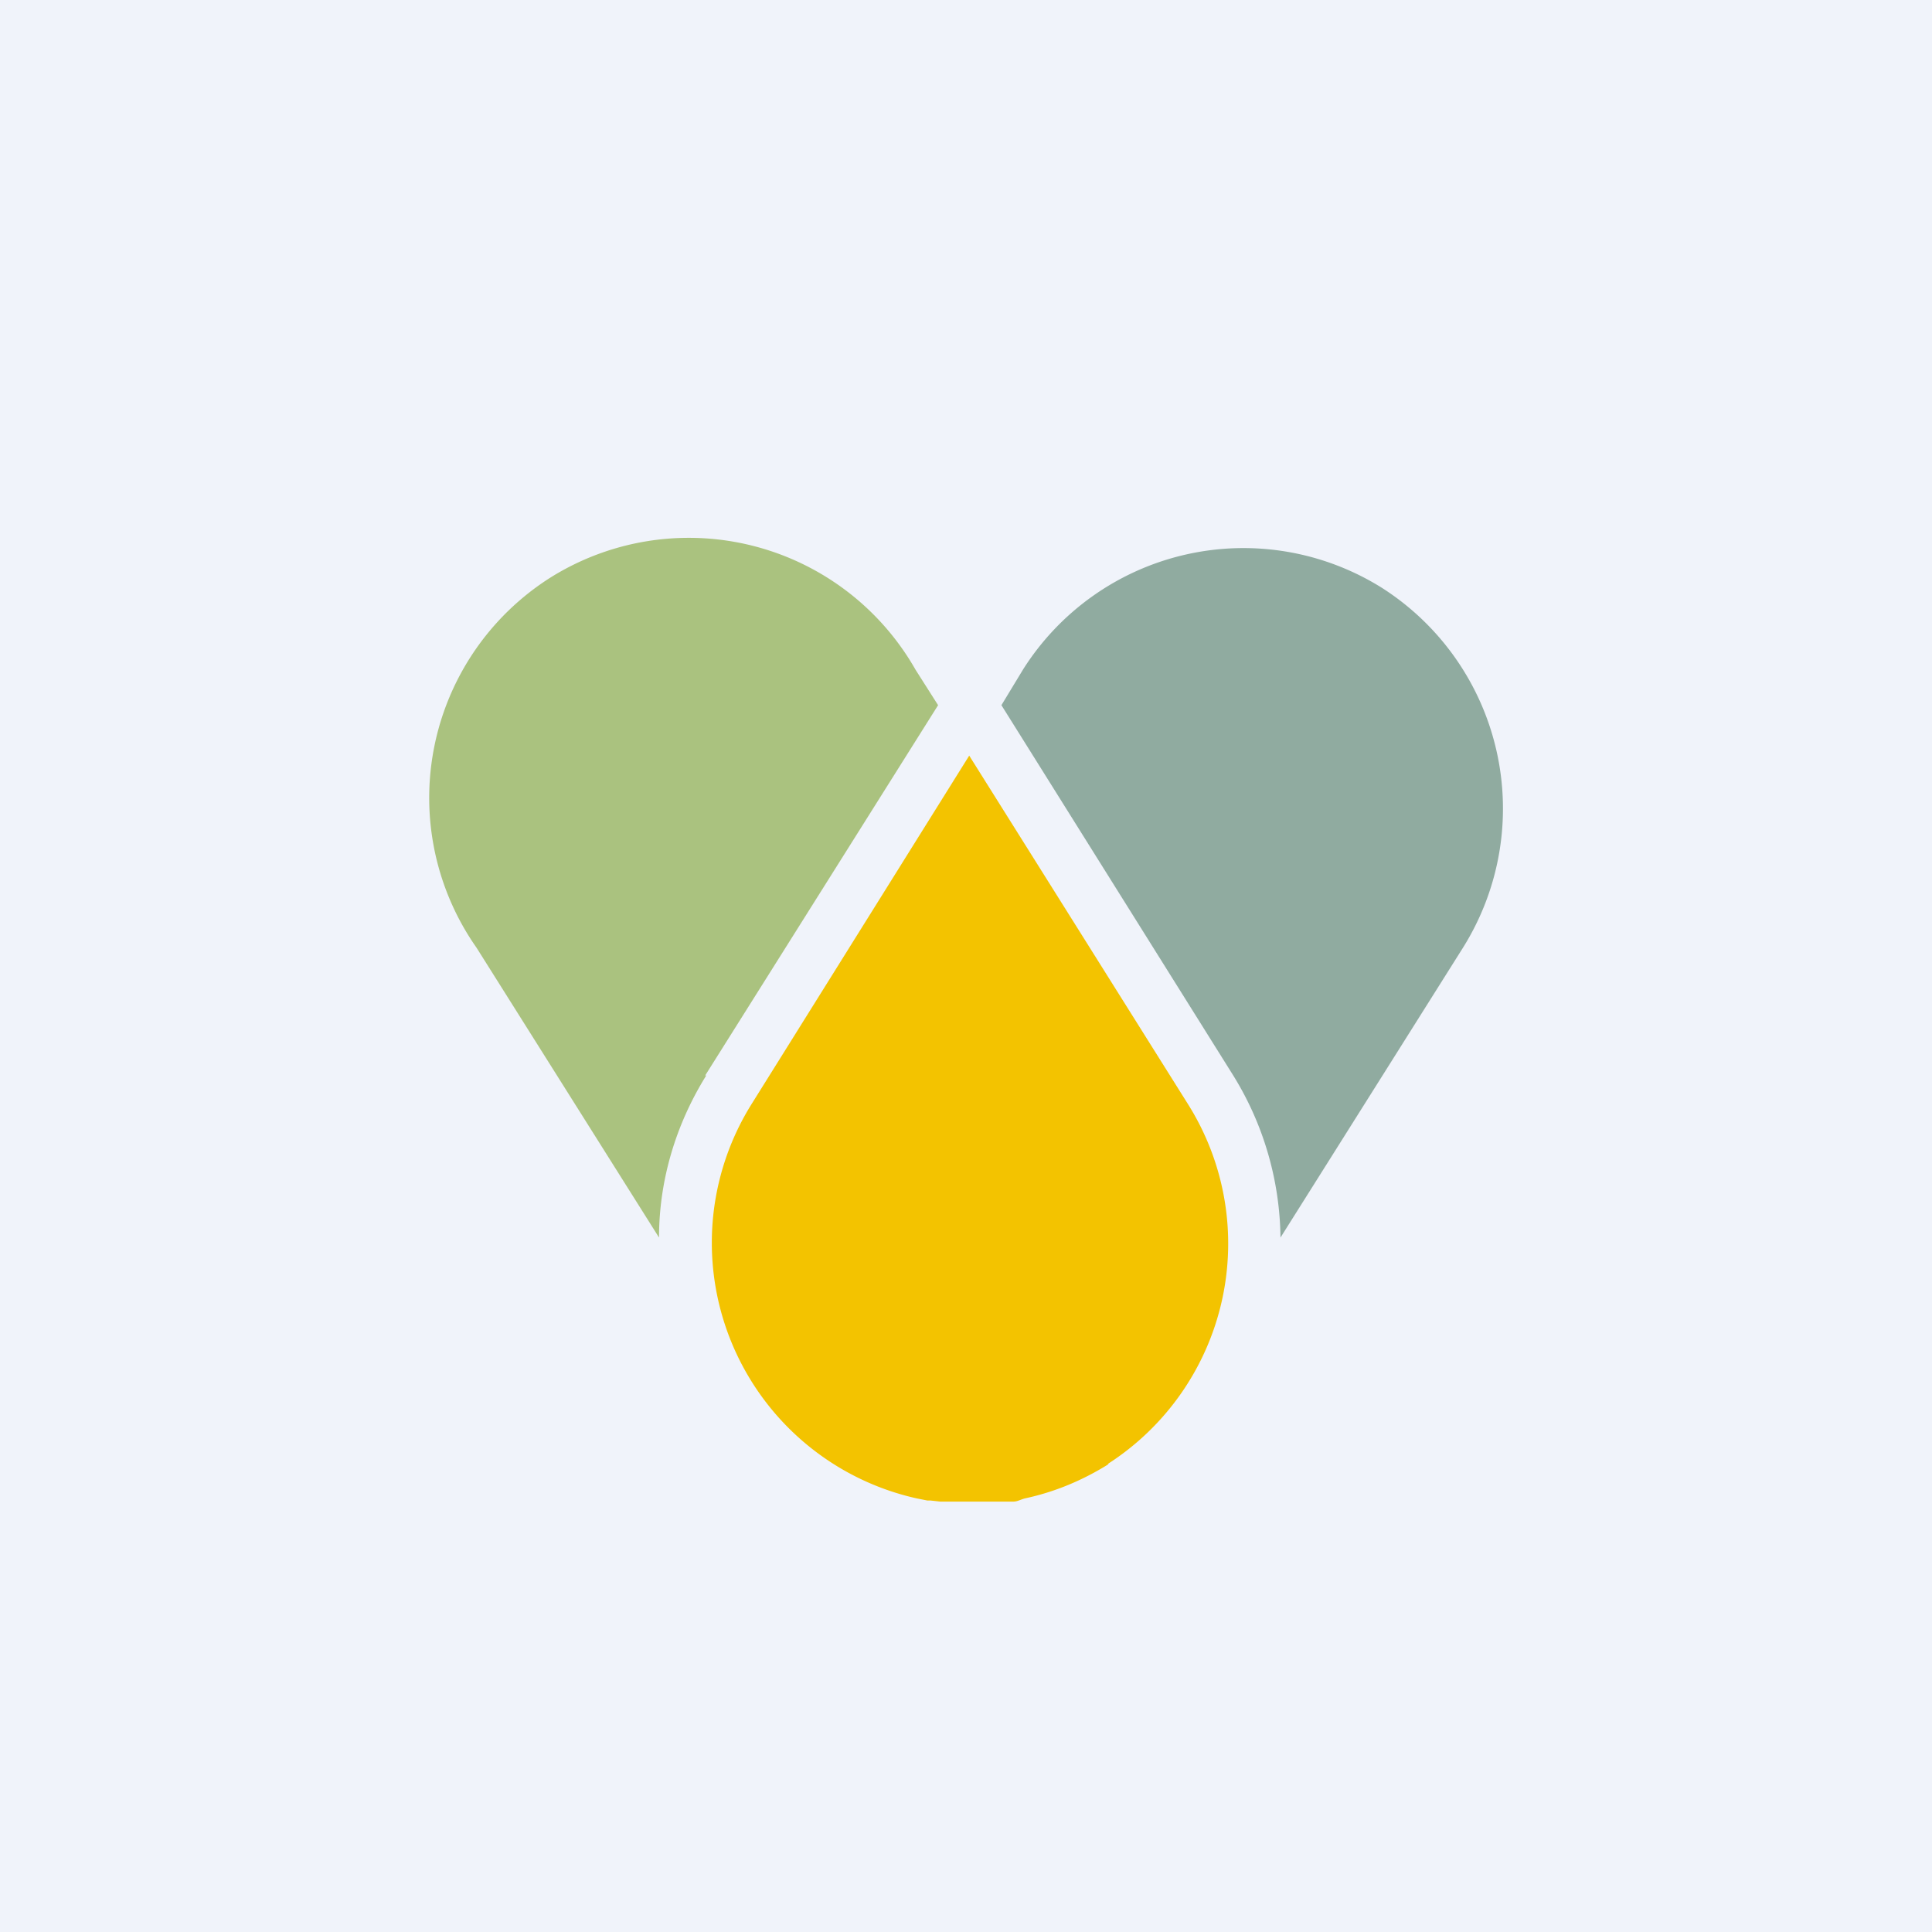 <!-- by TradingView --><svg width="18" height="18" viewBox="0 0 18 18" xmlns="http://www.w3.org/2000/svg"><path fill="#F0F3FA" d="M0 0h18v18H0z"/><path d="M12.88 5.48a2.44 2.44 0 0 1 .75 3.35l-1.7 2.7a2.93 2.93 0 0 0-.44-1.51L9.33 6.57l.2-.33a2.43 2.43 0 0 1 3.35-.76" fill="#90ABA0"/><path d="m6.57 10.02 2.17-3.45-.21-.33a2.43 2.43 0 0 0-3.4-.86 2.43 2.43 0 0 0-.69 3.45l1.7 2.7c0-.54.16-1.06.44-1.51" fill="#AAC27F"/><path d="M10.32 13.64a2.44 2.44 0 0 0 .75-3.35L9.03 7.04 7 10.29a2.44 2.44 0 0 0 1.54 3.67l.1.02h.03l.09.01h.68c.04 0 .07-.02.11-.03.28-.06.54-.17.78-.32" fill="#F3C300"/></svg>